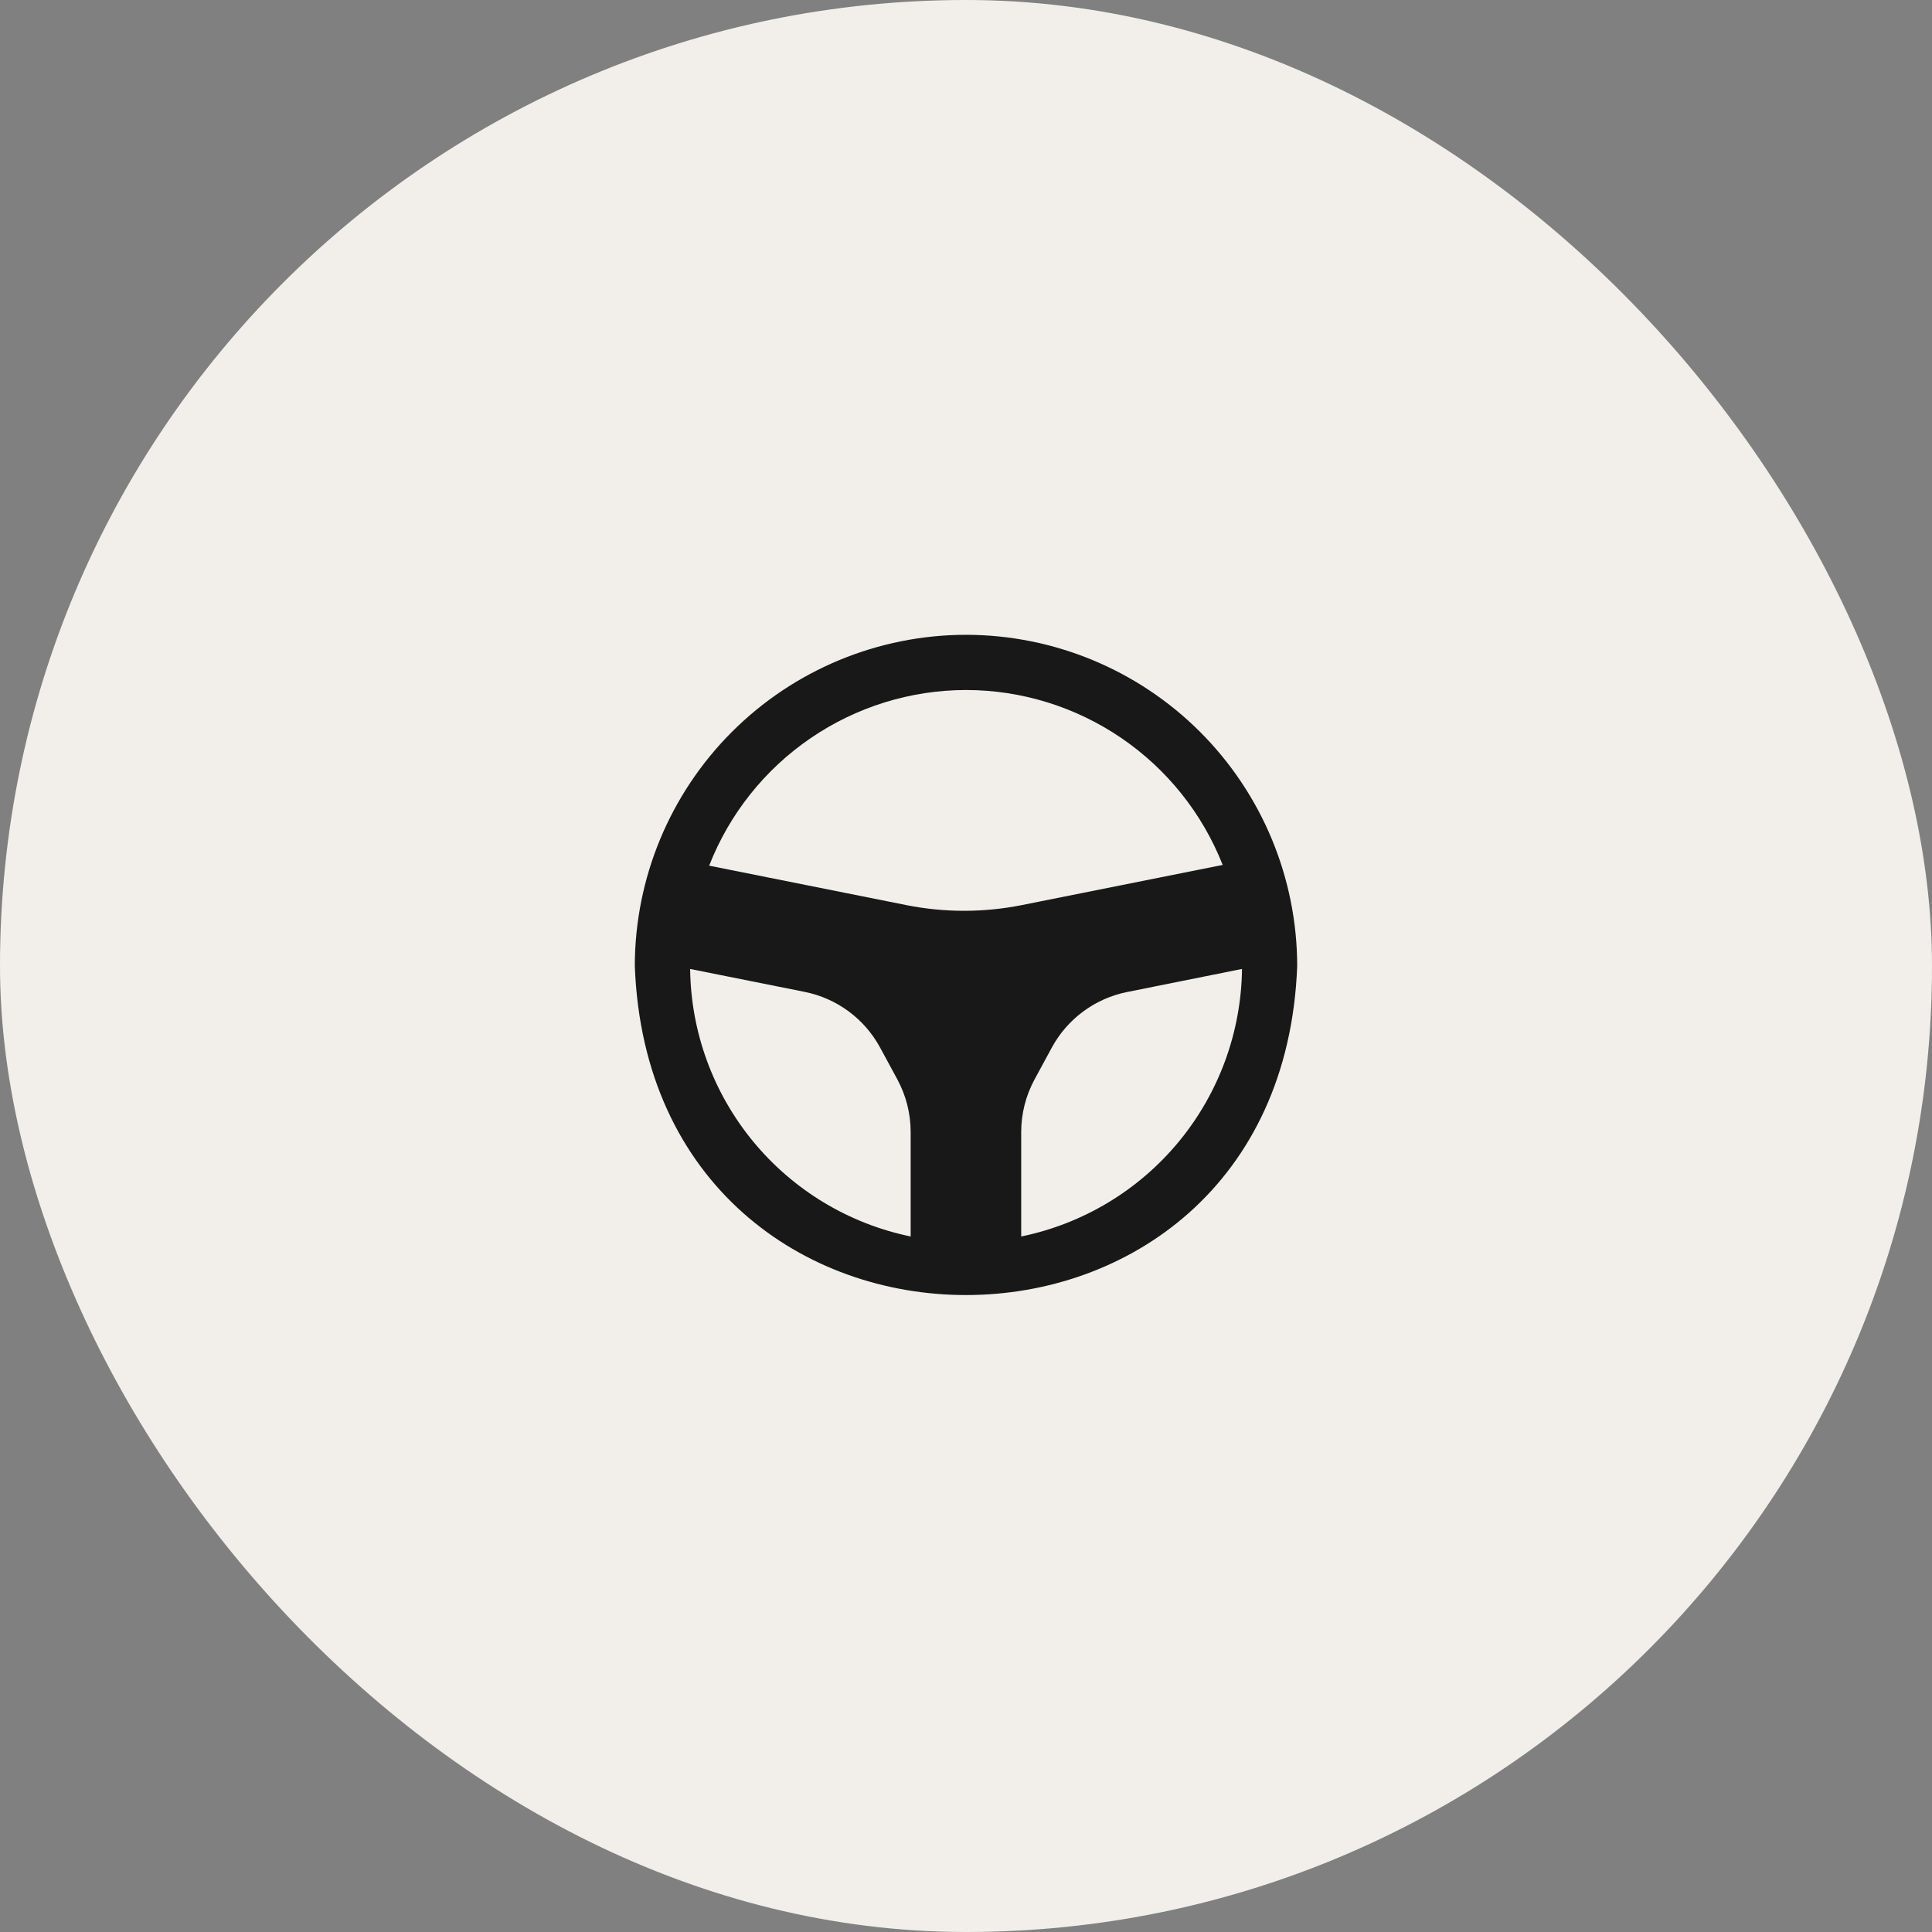 <svg width="70" height="70" viewBox="0 0 70 70" fill="none" xmlns="http://www.w3.org/2000/svg">
<rect x="0" y="0" width="70" height="70" fill="#808080" stroke="none"/>
<rect width="70" height="70" rx="35" fill="#F2EFEB"/>
<g clip-path="url(#clip0_10025_1083)">
<path d="M35 23C31.819 23.003 28.768 24.269 26.518 26.518C24.269 28.768 23.003 31.819 23 35C23.6 50.9 46.4 50.893 47 35C46.997 31.819 45.731 28.768 43.481 26.518C41.232 24.269 38.181 23.003 35 23ZM35 25C37.007 25.002 38.967 25.608 40.625 26.738C42.284 27.868 43.564 29.471 44.3 31.338L37.024 32.793C35.641 33.069 34.217 33.069 32.834 32.793L25.694 31.365C26.426 29.492 27.706 27.883 29.366 26.748C31.026 25.612 32.989 25.003 35 25ZM25 35.107L29.155 35.938C29.731 36.053 30.274 36.294 30.746 36.642C31.219 36.991 31.608 37.44 31.888 37.956L32.513 39.109C32.828 39.693 32.994 40.346 32.995 41.009V44.8C30.757 44.338 28.745 43.125 27.291 41.362C25.838 39.599 25.031 37.392 25.005 35.107H25ZM37 44.8V41.013C37.001 40.349 37.166 39.697 37.482 39.113L38.107 37.96C38.386 37.444 38.776 36.995 39.249 36.646C39.721 36.298 40.264 36.057 40.84 35.942L45 35.107C44.973 37.393 44.165 39.601 42.71 41.365C41.255 43.128 39.24 44.34 37 44.8Z" fill="#181818"/>
</g>
<defs>
<clipPath id="clip0_10025_1083">
<rect width="24" height="24" fill="white" transform="translate(23 23)"/>
</clipPath>
</defs>
</svg>
